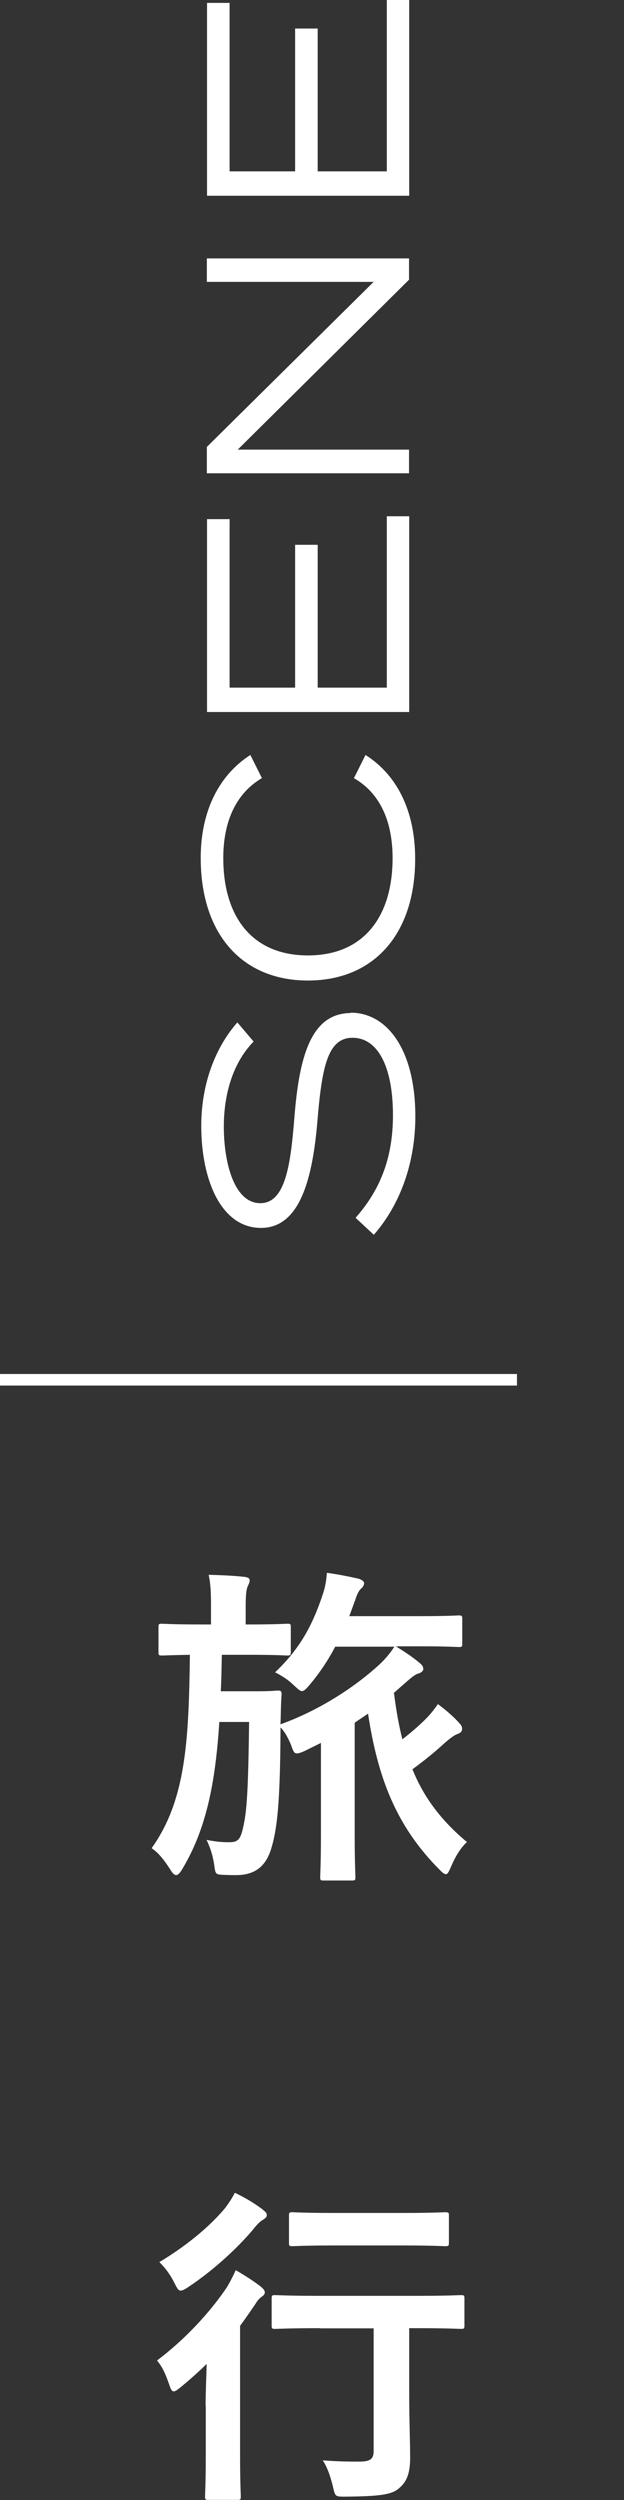 <?xml version="1.0" encoding="UTF-8"?><svg id="_レイヤー_2" xmlns="http://www.w3.org/2000/svg" viewBox="0 0 34.57 138.45"><rect x="0" y="0" width="34.57" height="138.45" fill="#333333" stroke="none"/><defs><style>.cls-1{fill:#fff;}.cls-2{stroke:#fff;stroke-miterlimit:10;stroke-width:.64px;}.cls-2,.cls-3{fill:none;}.cls-3{opacity:.8;}</style></defs><g id="_レイヤー_1-2"><path id="_パス_2091" class="cls-3" d="M0,0h21.91c6.99,0,12.66,3.91,12.66,8.72h0v120.8c0,4.82-5.67,8.72-12.66,8.72H0V0Z"/><line id="_線_31" class="cls-2" x1="28.64" y1="76.41" x2="0" y2="76.41"/><path class="cls-1" d="M21.83,93.78c.11.89.26,1.74.46,2.54.48-.37.93-.76,1.3-1.13.24-.24.45-.5.67-.82.43.32.89.71,1.19,1.06.11.11.15.2.15.32,0,.13-.09.22-.26.28-.17.06-.35.19-.69.48-.54.5-1.11.96-1.8,1.47.59,1.47,1.52,2.78,3.02,4.03-.3.26-.65.78-.91,1.43-.11.24-.17.35-.26.35-.07,0-.17-.07-.32-.22-2.45-2.45-3.45-5.14-3.99-8.67l-.74.5v6.22c0,1.5.04,2.23.04,2.32,0,.19-.02.2-.21.2h-1.54c-.19,0-.2-.02-.2-.2,0-.11.04-.82.04-2.32v-5.1l-.91.45c-.2.09-.33.13-.43.13-.15,0-.2-.13-.32-.48-.17-.39-.33-.71-.58-.96v.2c-.02,4.01-.19,5.47-.52,6.53-.32,1.04-.98,1.45-1.93,1.45-.28,0-.46,0-.83-.02-.3-.02-.33-.06-.39-.52-.07-.54-.26-1.09-.43-1.41.48.09.8.13,1.26.13.54,0,.65-.2.82-1.06.17-.83.24-2.25.28-5.6h-1.65c-.22,3.43-.74,5.97-2.06,8.16-.13.22-.24.32-.33.32s-.2-.09-.32-.3c-.35-.54-.65-.93-1.04-1.19,1.89-2.65,2.06-5.9,2.12-10.71-1.06.02-1.45.04-1.54.04-.19,0-.2-.02-.2-.22v-1.34c0-.19.02-.2.2-.2.11,0,.59.04,2.06.04h.65v-.95c0-.82-.02-1.3-.13-1.8.69.02,1.26.04,1.95.11.19.02.32.07.32.19,0,.15-.06.22-.11.35-.07.15-.11.43-.11,1.15v.95h.22c1.48,0,1.97-.04,2.08-.04.19,0,.2.02.2.2v1.34c0,.2-.02.22-.2.22-.11,0-.59-.04-2.08-.04h-1.54c-.02.71-.02,1.39-.06,2.02h2.04c.8,0,1-.04,1.11-.04.19,0,.22.04.22.22-.04.5-.04,1-.06,1.65,2.3-.83,4.27-2.19,5.51-3.34.26-.24.56-.59.8-.96h-3.28c-.37.71-.84,1.43-1.43,2.13-.19.22-.3.33-.41.33s-.22-.11-.45-.32c-.33-.32-.65-.52-1.04-.72,1.39-1.32,2.08-2.62,2.65-4.34.15-.45.19-.8.22-1.17.65.09,1.19.2,1.73.32.21.06.33.15.33.26,0,.09-.05.19-.15.28-.15.13-.24.33-.35.67l-.32.87h3.97c1.48,0,1.99-.04,2.08-.04.19,0,.21.02.21.2v1.35c0,.19-.02.2-.21.2-.09,0-.59-.04-2.08-.04h-1.39c.59.37.95.61,1.35.95.15.13.17.22.17.32,0,.07-.09.19-.28.24s-.43.26-.85.63l-.52.46Z"/><path class="cls-1" d="M11.39,133.23c0-.65.04-1.58.06-2.32-.46.45-.93.87-1.43,1.28-.19.15-.3.24-.39.24-.11,0-.17-.11-.26-.39-.19-.54-.35-.93-.67-1.32,1.48-1.11,2.89-2.6,3.86-4.04.17-.28.35-.63.5-.96.52.3.96.58,1.39.91.17.15.22.22.22.33,0,.07-.06.15-.13.2-.11.07-.26.2-.39.43-.28.41-.56.82-.85,1.21v7.16c0,1.48.04,2.19.04,2.28,0,.19-.02.2-.2.2h-1.58c-.19,0-.2-.02-.2-.2,0-.11.04-.8.04-2.28v-2.73ZM14.52,122.34c.17.13.26.2.26.33s-.11.2-.28.3c-.13.09-.28.24-.5.52-.8.95-2.13,2.21-3.58,3.17-.19.13-.32.19-.41.19-.13,0-.2-.13-.35-.43-.22-.45-.5-.82-.83-1.15,1.34-.8,2.71-1.87,3.64-2.99.24-.32.41-.59.54-.85.61.3,1.02.54,1.52.91ZM17.75,128.93c-1.76,0-2.38.04-2.5.04-.19,0-.2-.02-.2-.2v-1.47c0-.19.02-.2.2-.2.13,0,.74.04,2.5.04h5.31c1.76,0,2.38-.04,2.47-.04.19,0,.2.02.2.2v1.47c0,.19-.02.2-.2.2-.09,0-.71-.04-2.47-.04h-.39v3.51c0,1.65.05,2.69.05,3.51.02.91-.13,1.45-.63,1.86-.41.35-1.11.43-2.93.45-.59,0-.59.02-.72-.58-.13-.52-.3-1.04-.56-1.43.76.06,1.32.07,2,.07.63,0,.82-.13.82-.59v-6.79h-2.95ZM18.49,124.35c-1.63,0-2.19.04-2.28.04-.19,0-.2-.02-.2-.2v-1.48c0-.19.02-.2.2-.2.09,0,.65.04,2.28.04h3.86c1.65,0,2.19-.04,2.3-.04.21,0,.22.02.22.2v1.48c0,.19-.02.2-.22.2-.11,0-.65-.04-2.3-.04h-3.86Z"/><path class="cls-1" d="M19.42,56.08c2.06,0,3.59,2.1,3.59,5.75,0,2.45-.77,4.8-2.3,6.55l-1.01-.94c1.44-1.63,2.07-3.44,2.07-5.68,0-2.71-.85-4.29-2.24-4.29s-1.7,1.65-1.95,4.67c-.26,2.99-.91,5.86-3.12,5.86s-3.31-2.66-3.31-5.65c0-2.43.85-4.43,2-5.73l.9,1.06c-1.07,1.09-1.63,2.74-1.65,4.61-.02,2,.54,4.34,2.02,4.34,1.39,0,1.68-2.11,1.89-4.75.27-3.41.93-5.78,3.14-5.78Z"/><path class="cls-1" d="M19.61,43.09l.64-1.28c1.68,1.06,2.75,3.01,2.75,5.75,0,4.18-2.3,6.74-5.94,6.74s-5.94-2.56-5.94-6.79c0-2.69,1.09-4.64,2.75-5.7l.64,1.28c-1.49.88-2.14,2.48-2.14,4.43,0,3.25,1.6,5.39,4.69,5.39s4.69-2.15,4.69-5.39c0-1.95-.64-3.57-2.15-4.43Z"/><path class="cls-1" d="M21.42,28.59h1.25v10.84h-11.2v-10.68h1.25v9.33h3.63v-7.91h1.25v7.91h3.83v-9.49Z"/><path class="cls-1" d="M11.46,14.31h11.2v1.18l-9.49,9.41h9.49v1.31h-11.2v-1.46l9.24-9.14h-9.24v-1.31Z"/><path class="cls-1" d="M21.42,0h1.25v10.84h-11.2V.16h1.25v9.33h3.63V1.58h1.25v7.91h3.83V0Z"/></g></svg>